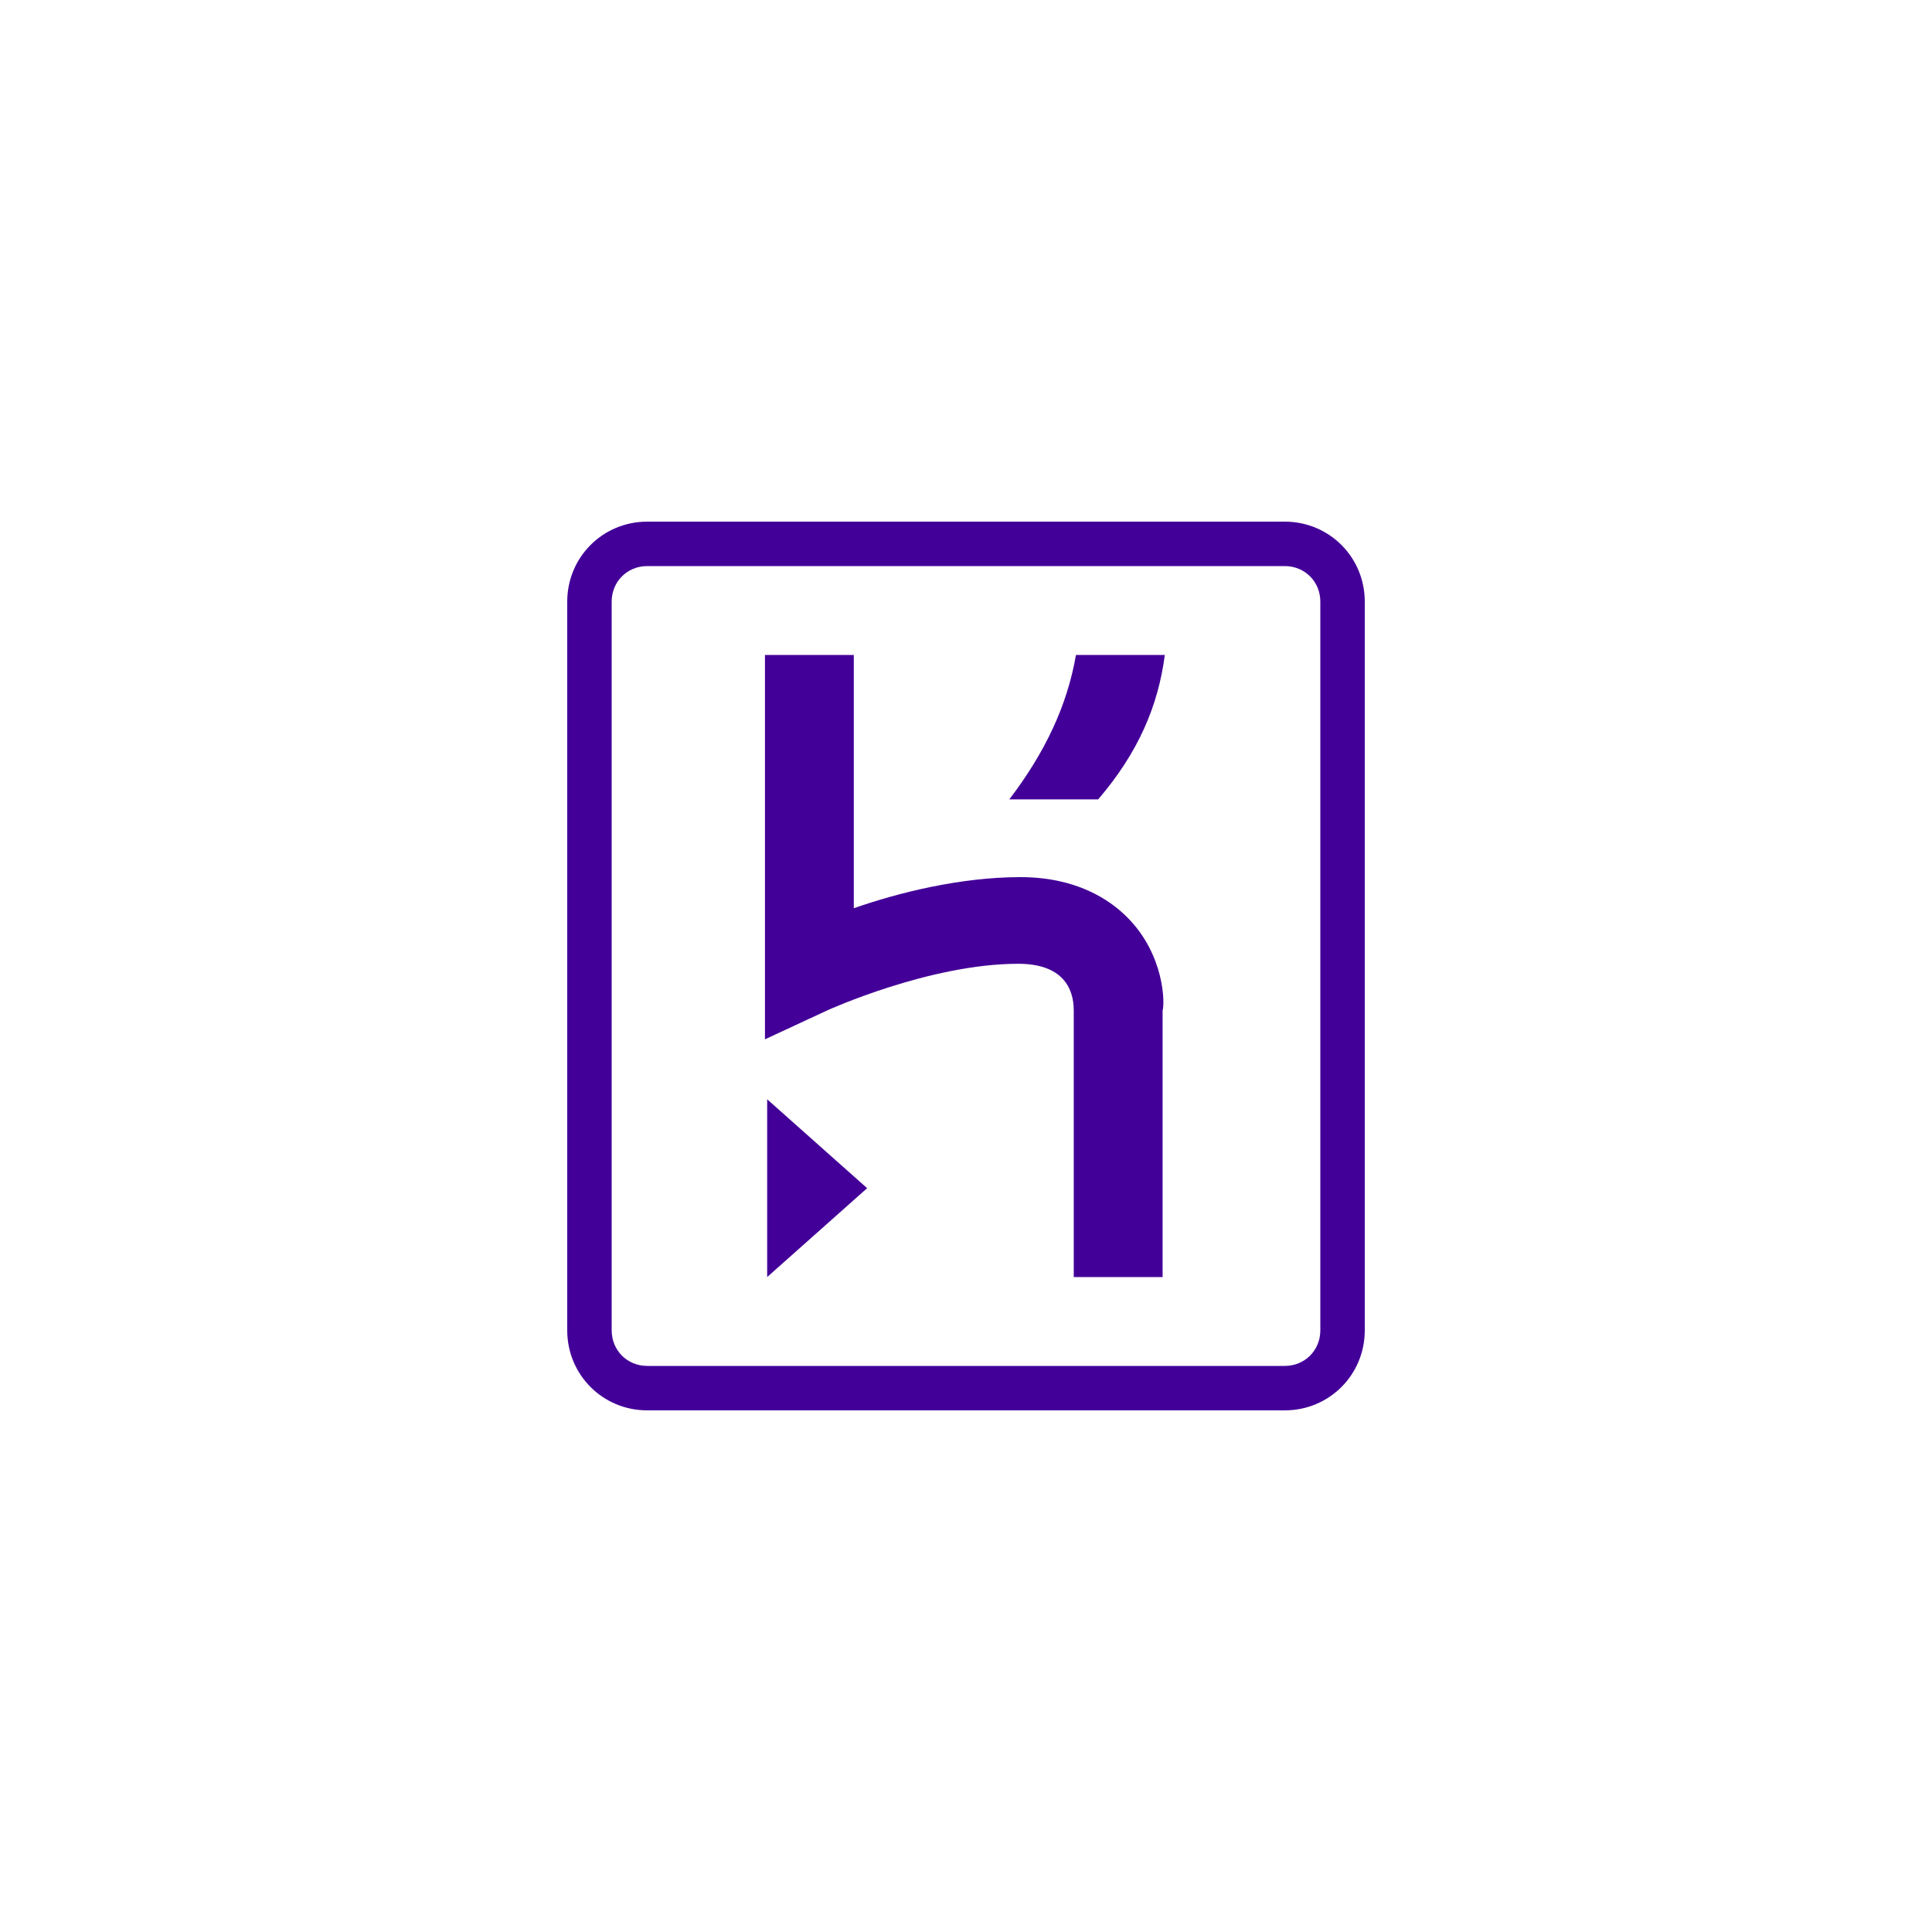 <svg width="100" height="100" viewBox="0 0 100 100" fill="none" xmlns="http://www.w3.org/2000/svg">
<path d="M66.5 27H33.5C31.2 27 29.36 28.84 29.36 31.14V68.86C29.36 71.16 31.2 73 33.5 73H66.5C68.8 73 70.64 71.16 70.64 68.86V31.14C70.64 28.84 68.8 27 66.5 27ZM68.34 68.86C68.34 69.895 67.535 70.7 66.5 70.7H33.5C32.465 70.7 31.66 69.895 31.66 68.86V31.14C31.66 30.105 32.465 29.3 33.5 29.3H66.5C67.535 29.3 68.34 30.105 68.34 31.14V68.86ZM39.709 66.1L44.883 61.5L39.709 56.9V66.1ZM58.336 47.47C57.416 46.55 55.692 45.4 52.817 45.4C49.712 45.4 46.493 46.205 44.193 47.01V33.9H39.594V53.795L42.813 52.3C42.813 52.3 48.103 49.885 52.702 49.885C55.002 49.885 55.577 51.15 55.577 52.3V66.1H60.176V52.3C60.291 51.955 60.291 49.425 58.336 47.47ZM52.242 41.375H56.842C58.911 38.96 59.946 36.545 60.291 33.9H55.692C55.232 36.545 54.082 38.96 52.242 41.375Z" fill="#430098"/>
</svg>
